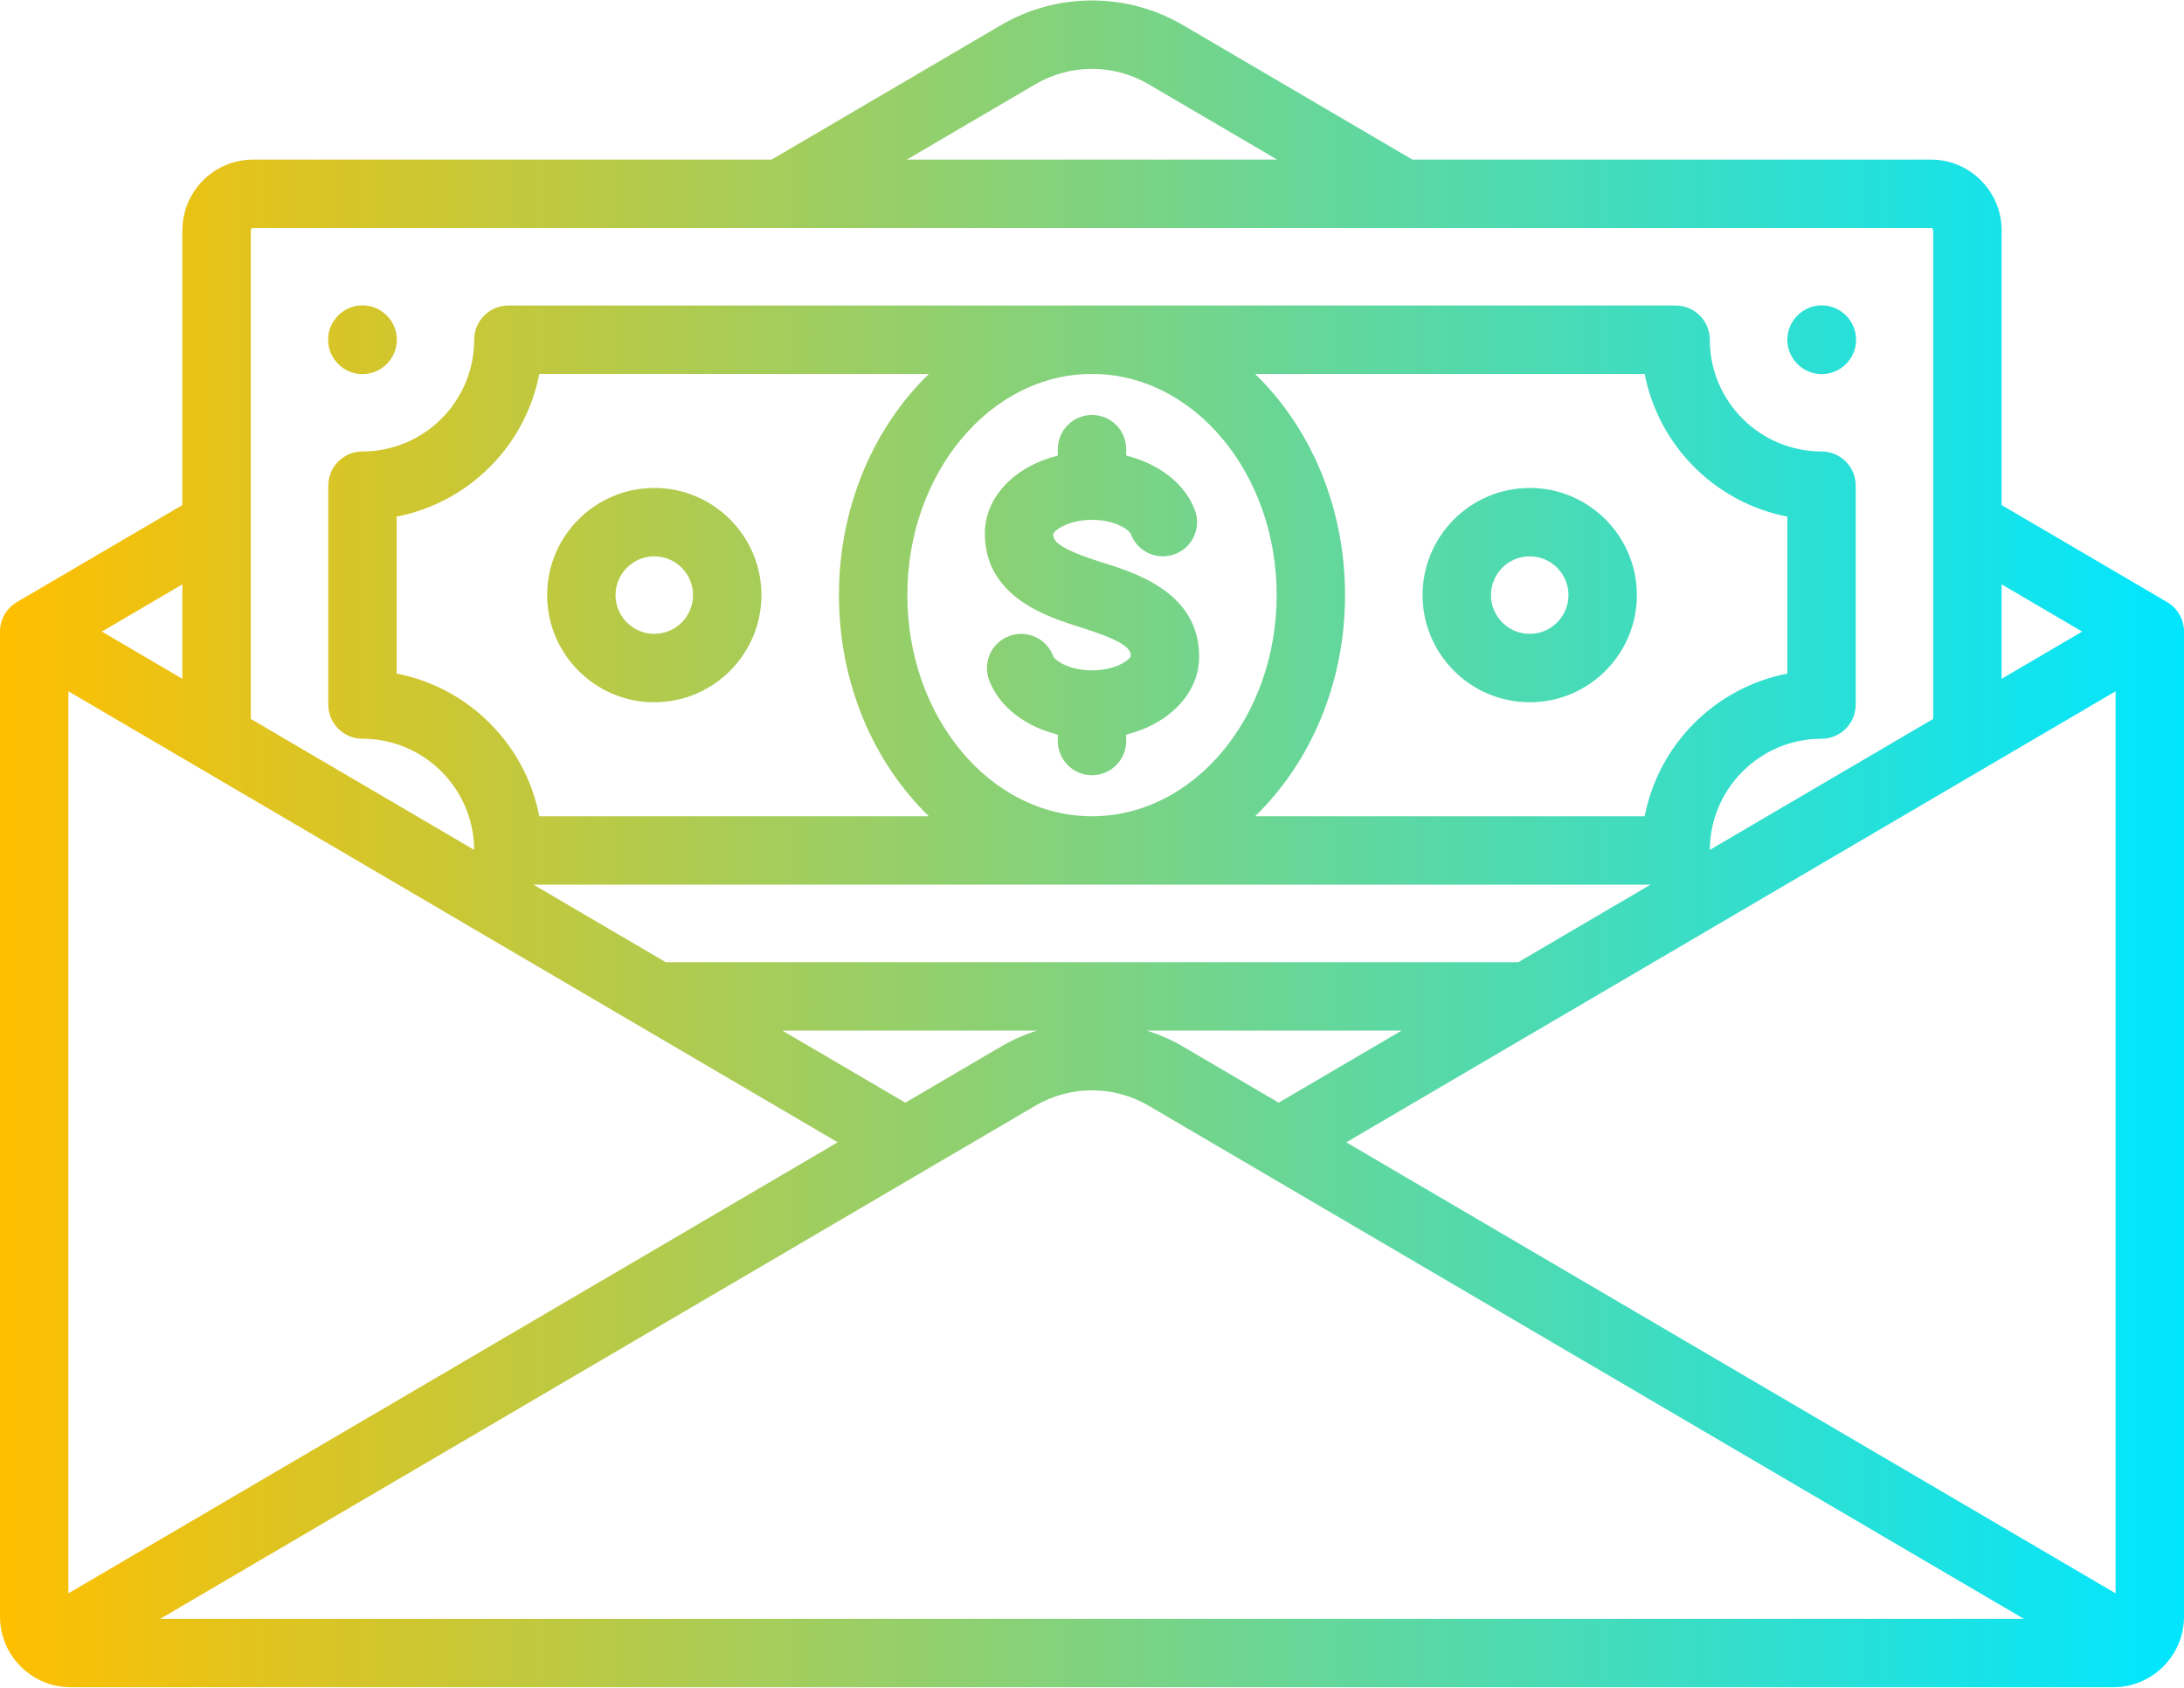<svg width="695" height="537" viewBox="0 0 695 537" fill="none" xmlns="http://www.w3.org/2000/svg">
<g clip-path="url(#clip0_68_254)">
<path d="M689.618 191.582L689.621 191.571L636.962 160.702V73.276C636.962 60.874 626.874 50.786 614.472 50.786H449.46L376.484 8.007C358.606 -2.474 336.396 -2.474 318.516 8.007L245.54 50.786H80.528C68.126 50.786 58.038 60.874 58.038 73.276V160.702L5.378 191.572L5.381 191.583C2.165 193.473 0 196.96 0 200.96V514.363C0 526.765 10.088 536.853 22.49 536.853H672.51C684.912 536.853 695 526.765 695 514.363V200.96C695 196.96 692.835 193.473 689.618 191.582ZM636.962 185.932L662.6 200.959L636.962 215.99V185.932ZM329.521 26.784C340.611 20.283 354.389 20.283 365.476 26.784L406.423 50.787H288.574L329.521 26.784ZM79.802 73.277C79.802 72.878 80.126 72.552 80.526 72.552H614.472C614.873 72.552 615.197 72.877 615.197 73.277V228.747L544.105 270.421C544.205 250.904 560.109 235.056 579.649 235.056C585.658 235.056 590.531 230.184 590.531 224.173V154.528C590.531 148.519 585.66 143.646 579.649 143.646C560.048 143.646 544.101 127.699 544.101 108.098C544.101 102.088 539.229 97.215 533.218 97.215H161.78C155.771 97.215 150.898 102.087 150.898 108.098C150.898 127.699 134.951 143.646 115.35 143.646C109.34 143.646 104.467 148.518 104.467 154.528V224.173C104.467 230.183 109.339 235.056 115.35 235.056C134.89 235.056 150.793 250.902 150.894 270.419L79.802 228.748V73.277ZM211.847 306.152L169.77 281.487H525.23L483.153 306.152H211.847ZM446.026 327.919L406.902 350.852L376.484 333.02C372.816 330.87 368.961 329.186 365.003 327.919H446.026ZM329.997 327.919C326.039 329.186 322.184 330.87 318.516 333.02L288.098 350.852L248.974 327.919H329.997ZM266.972 189.352C266.972 217.547 278.11 242.808 295.6 259.722H171.623C167.205 236.831 149.118 218.745 126.229 214.328V164.374C149.12 159.955 167.206 141.87 171.623 118.98H295.6C278.11 135.896 266.972 161.159 266.972 189.352ZM347.5 118.981C379.903 118.981 406.263 150.55 406.263 189.352C406.263 228.153 379.902 259.722 347.5 259.722C315.098 259.722 288.737 228.153 288.737 189.352C288.737 150.55 315.097 118.981 347.5 118.981ZM523.376 259.724H399.398C416.889 242.81 428.026 217.547 428.026 189.353C428.026 161.158 416.889 135.898 399.398 118.983H523.376C527.794 141.873 545.88 159.959 568.769 164.376V214.331C545.88 218.748 527.794 236.834 523.376 259.724ZM58.038 185.931V215.988L32.402 200.959L58.038 185.931ZM21.764 506.977V219.955L266.579 363.465L21.764 506.977ZM50.964 515.088L329.521 351.794C340.611 345.294 354.389 345.294 365.476 351.794L644.037 515.088H50.964ZM673.236 506.977L428.421 363.465L673.235 219.955V506.977H673.236Z" fill="url(#paint0_linear_68_254)"/>
<path d="M115.35 97.159C109.34 97.159 104.41 102.09 104.41 108.1C104.41 114.11 109.34 119.04 115.35 119.04C121.359 119.04 126.289 114.11 126.289 108.1C126.289 102.09 121.359 97.159 115.35 97.159Z" fill="url(#paint1_linear_68_254)"/>
<path d="M579.709 97.159C573.699 97.159 568.769 102.09 568.769 108.1C568.769 114.11 573.699 119.04 579.709 119.04C585.718 119.04 590.648 114.11 590.648 108.1C590.648 102.09 585.718 97.159 579.709 97.159Z" fill="url(#paint2_linear_68_254)"/>
<path d="M208.21 155.256C189.408 155.256 174.112 170.551 174.112 189.353C174.112 208.154 189.408 223.45 208.21 223.45C227.011 223.45 242.307 208.154 242.307 189.353C242.307 170.551 227.011 155.256 208.21 155.256ZM208.21 201.685C201.409 201.685 195.876 196.152 195.876 189.351C195.876 182.551 201.409 177.018 208.21 177.018C215.01 177.018 220.543 182.551 220.543 189.351C220.543 196.152 215.01 201.685 208.21 201.685Z" fill="url(#paint3_linear_68_254)"/>
<path d="M486.79 155.256C467.989 155.256 452.693 170.551 452.693 189.353C452.693 208.154 467.989 223.45 486.79 223.45C505.592 223.45 520.888 208.154 520.888 189.353C520.888 170.551 505.592 155.256 486.79 155.256ZM486.79 201.685C479.99 201.685 474.457 196.152 474.457 189.351C474.457 182.551 479.99 177.018 486.79 177.018C493.591 177.018 499.124 182.551 499.124 189.351C499.123 196.152 493.591 201.685 486.79 201.685Z" fill="url(#paint4_linear_68_254)"/>
<path d="M350.744 178.963C335.481 174.195 335.173 171.693 335.165 169.874C335.704 168.587 340.121 165.409 347.499 165.409C354.997 165.409 359.375 168.644 359.854 169.931C361.948 175.566 368.212 178.434 373.846 176.338C379.478 174.243 382.348 167.979 380.253 162.346C377.118 153.915 368.864 147.573 358.382 144.958V142.92C358.382 136.91 353.511 132.037 347.5 132.037C341.489 132.037 336.618 136.909 336.618 142.92V144.961C322.993 148.367 313.403 158.045 313.403 169.763C313.403 190.099 333.472 196.369 344.254 199.739C359.517 204.507 359.825 207.009 359.834 208.828C359.295 210.115 354.878 213.292 347.5 213.292C340.002 213.292 335.624 210.058 335.145 208.771C333.05 203.139 326.787 200.269 321.152 202.364C315.521 204.458 312.651 210.724 314.745 216.356C317.881 224.787 326.134 231.128 336.616 233.741V235.779C336.616 241.789 341.488 246.662 347.499 246.662C353.509 246.662 358.381 241.79 358.381 235.779V233.738C372.006 230.332 381.596 220.654 381.596 208.936C381.596 188.605 361.526 182.334 350.744 178.963Z" fill="url(#paint5_linear_68_254)"/>
</g>
<defs>
<linearGradient id="paint0_linear_68_254" x1="-6.19325e-06" y1="341" x2="695" y2="341" gradientUnits="userSpaceOnUse">
<stop stop-color="#FFBF00"/>
<stop offset="1" stop-color="#00E6FF"/>
</linearGradient>
<linearGradient id="paint1_linear_68_254" x1="-6.19325e-06" y1="341" x2="695" y2="341" gradientUnits="userSpaceOnUse">
<stop stop-color="#FFBF00"/>
<stop offset="1" stop-color="#00E6FF"/>
</linearGradient>
<linearGradient id="paint2_linear_68_254" x1="-6.19325e-06" y1="341" x2="695" y2="341" gradientUnits="userSpaceOnUse">
<stop stop-color="#FFBF00"/>
<stop offset="1" stop-color="#00E6FF"/>
</linearGradient>
<linearGradient id="paint3_linear_68_254" x1="-6.19325e-06" y1="341" x2="695" y2="341" gradientUnits="userSpaceOnUse">
<stop stop-color="#FFBF00"/>
<stop offset="1" stop-color="#00E6FF"/>
</linearGradient>
<linearGradient id="paint4_linear_68_254" x1="-6.19325e-06" y1="341" x2="695" y2="341" gradientUnits="userSpaceOnUse">
<stop stop-color="#FFBF00"/>
<stop offset="1" stop-color="#00E6FF"/>
</linearGradient>
<linearGradient id="paint5_linear_68_254" x1="-6.19325e-06" y1="341" x2="695" y2="341" gradientUnits="userSpaceOnUse">
<stop stop-color="#FFBF00"/>
<stop offset="1" stop-color="#00E6FF"/>
</linearGradient>
<clipPath id="clip0_68_254">
<rect width="695" height="537" fill="white"/>
</clipPath>
</defs>
</svg>
